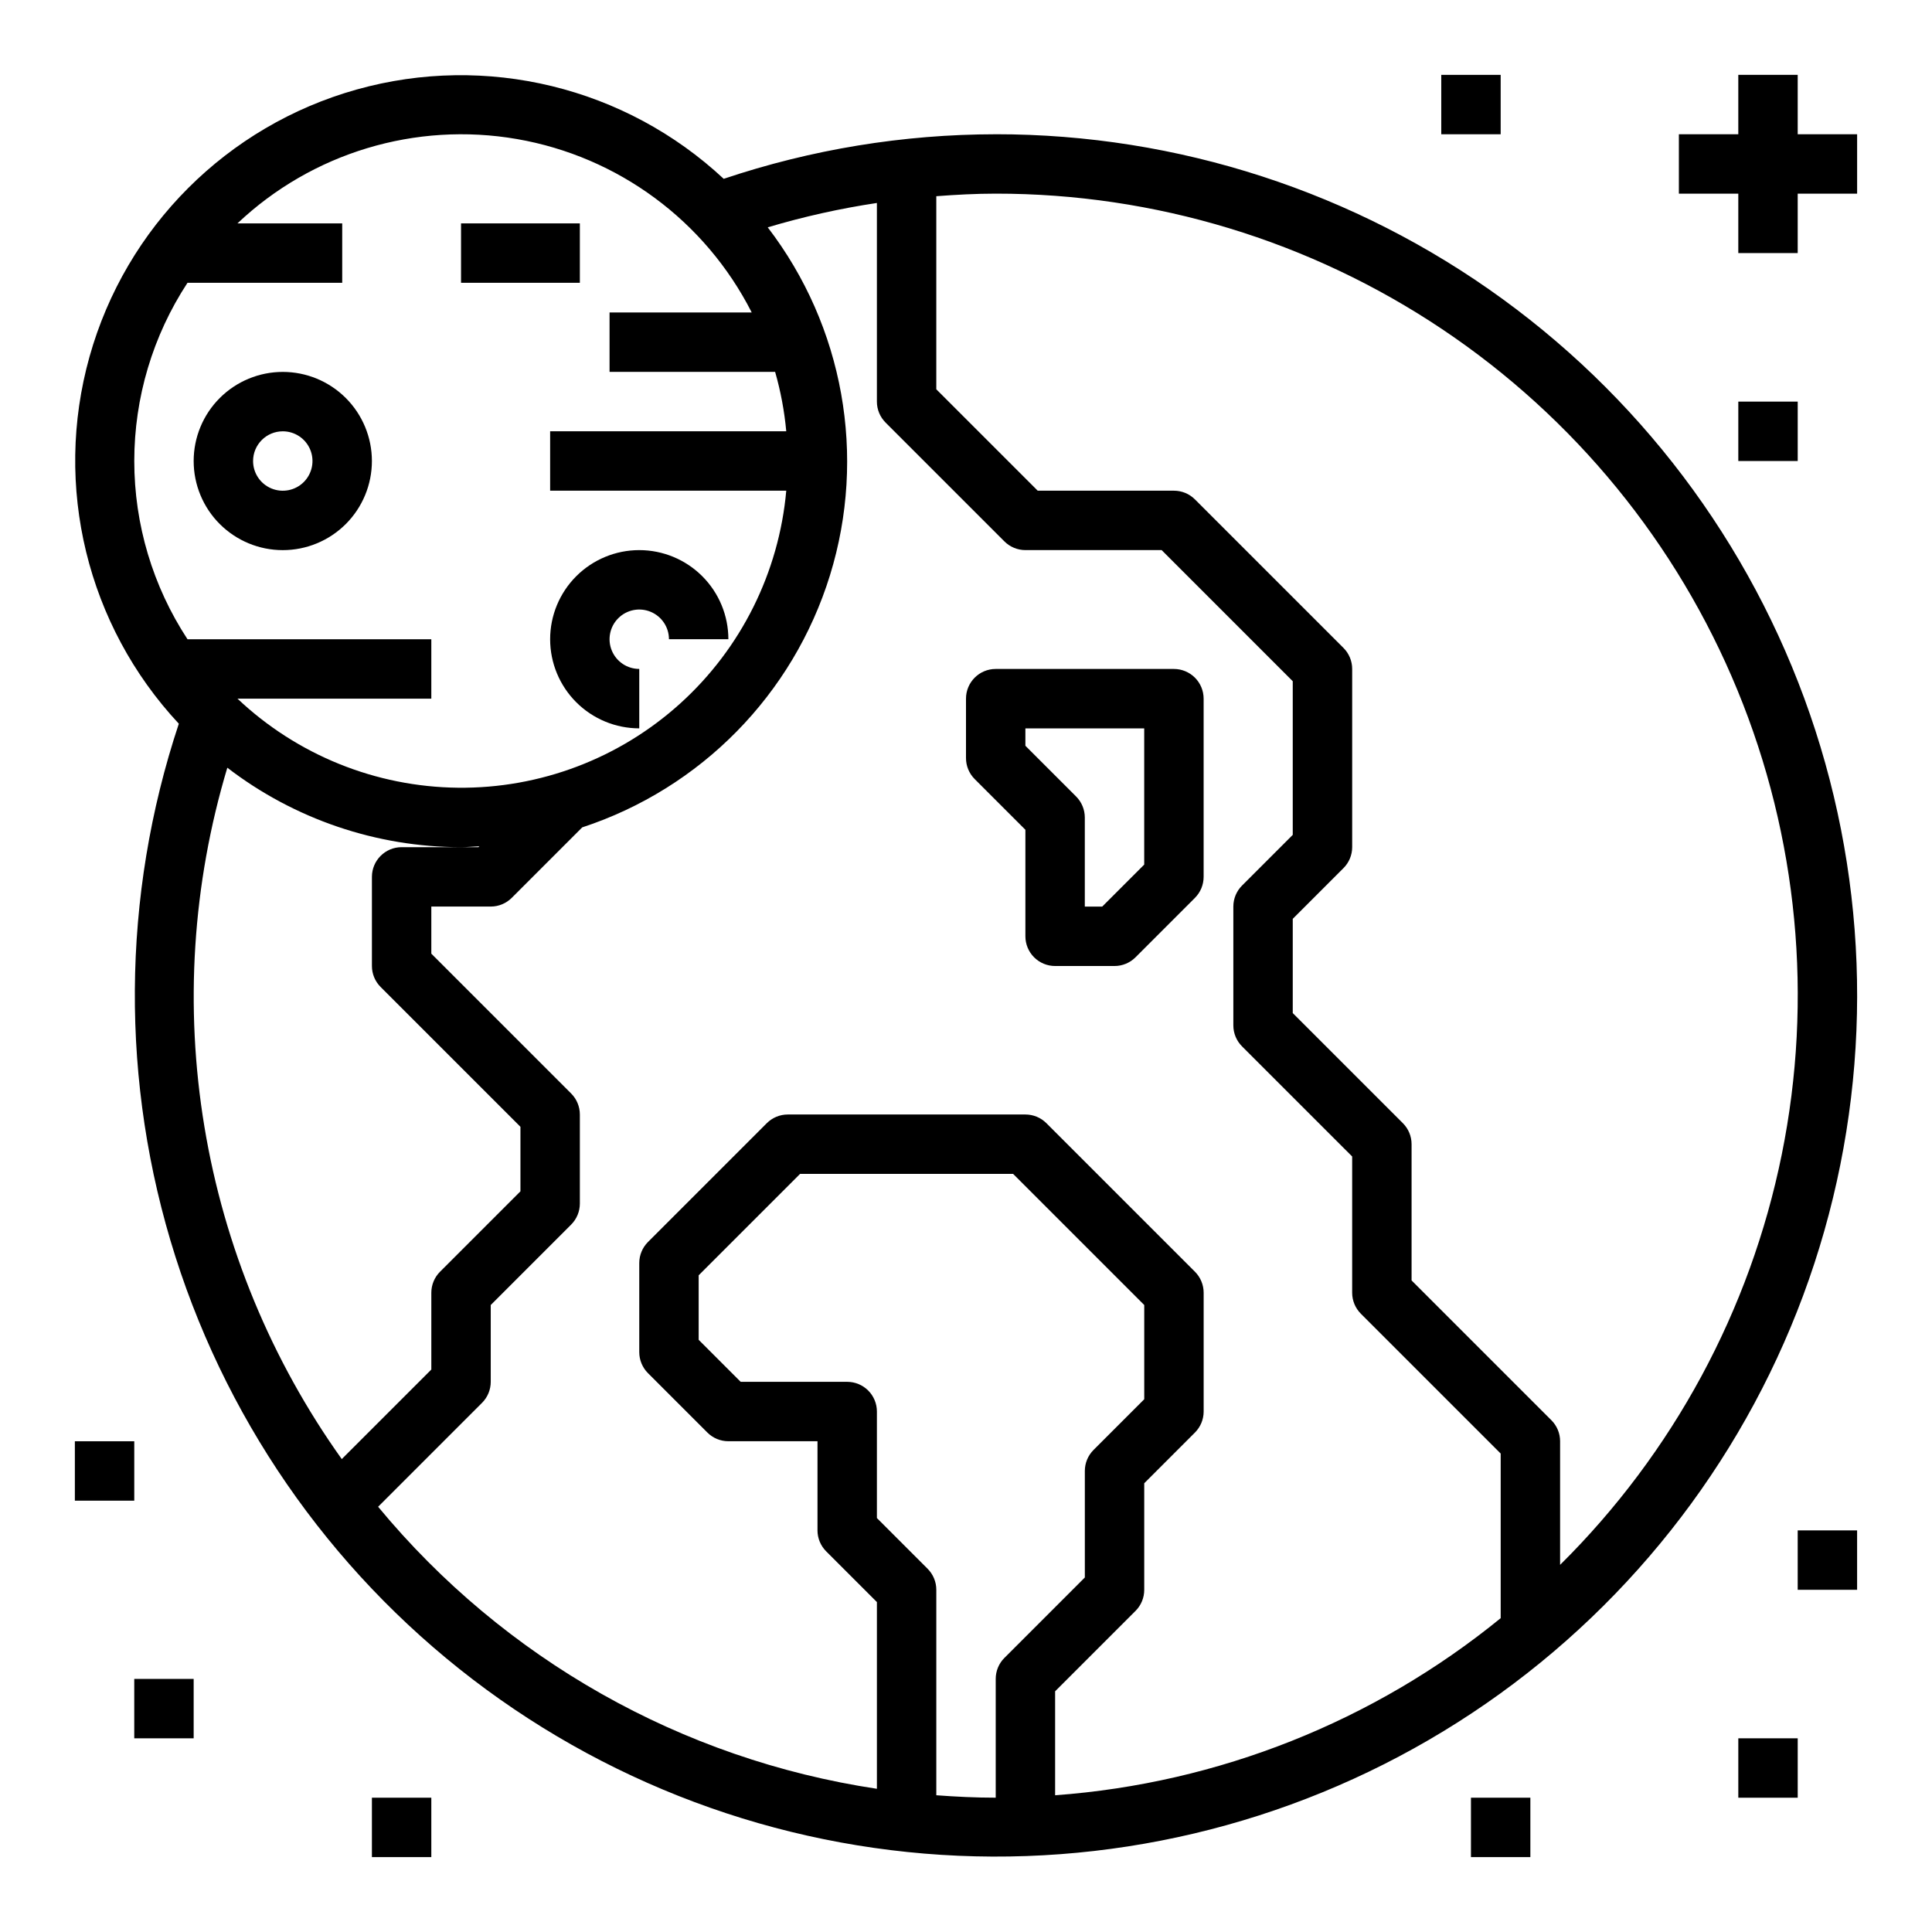 <?xml version="1.0" encoding="UTF-8"?>
<!-- Uploaded to: ICON Repo, www.svgrepo.com, Generator: ICON Repo Mixer Tools -->
<svg fill="#000000" width="800px" height="800px" version="1.1" viewBox="144 144 512 512" xmlns="http://www.w3.org/2000/svg">
 <g>
  <path d="m407.87 179.58c-24.504 0.02-48.848 4.008-72.078 11.809-26.074-24.324-62.941-33.293-97.277-23.664-34.332 9.625-61.164 36.457-70.789 70.789-9.629 34.336-0.66 71.203 23.664 97.277-15.23 45.801-15.543 95.25-0.902 141.24 14.641 45.992 43.488 86.156 82.391 114.72s85.863 44.062 134.12 44.262c48.266 0.199 95.352-14.906 134.49-43.148 39.137-28.242 68.316-68.168 83.336-114.04 15.023-45.867 15.117-95.316 0.27-141.24-14.848-45.922-43.875-85.957-82.906-114.35-39.031-28.391-86.059-43.676-134.32-43.66zm-214.18 39.359h41v-15.742h-27.758c19.781-18.715 47.23-26.996 74.059-22.348 26.828 4.648 49.891 21.684 62.223 45.961h-37.676v15.742h43.879v0.004c1.473 5.144 2.461 10.414 2.949 15.742h-62.574v15.742h62.574v0.004c-1.938 21.664-11.973 41.797-28.102 56.387-16.133 14.59-37.168 22.562-58.918 22.324-21.75-0.238-42.609-8.668-58.414-23.609h51.371v-15.742h-64.613c-9.203-14.035-14.105-30.449-14.105-47.23 0-16.785 4.902-33.199 14.105-47.234zm10.547 128.51h0.004c17.766 13.645 39.535 21.047 61.938 21.059 1.637 0 3.234-0.164 4.856-0.242l-0.242 0.242h-20.359c-4.348 0-7.871 3.523-7.871 7.871v23.617c0 2.086 0.828 4.09 2.305 5.562l37.055 37.055v17.098l-21.309 21.309c-1.477 1.477-2.309 3.481-2.309 5.566v20.355l-23.734 23.73c-18.695-26.207-31.148-56.34-36.402-88.098-5.258-31.754-3.18-64.293 6.074-95.125zm39.965 195.86 27.551-27.551h0.004c1.469-1.477 2.293-3.477 2.293-5.559v-20.355l21.309-21.309v-0.004c1.477-1.477 2.305-3.477 2.309-5.562v-23.617c-0.004-2.09-0.832-4.09-2.309-5.566l-37.055-37.055v-12.484h15.746c2.086 0 4.09-0.828 5.566-2.305l18.68-18.68c31.418-10.316 55.891-35.219 65.656-66.809 9.766-31.594 3.617-65.961-16.496-92.207 9.48-2.832 19.145-4.988 28.93-6.457v52.633c0 2.09 0.828 4.09 2.305 5.566l31.488 31.488c1.477 1.477 3.481 2.305 5.566 2.305h36.102l34.746 34.75v40.715l-13.438 13.438v-0.004c-1.477 1.477-2.305 3.481-2.305 5.566v31.488c0 2.09 0.828 4.09 2.305 5.566l29.184 29.18v36.102c0 2.09 0.828 4.09 2.305 5.566l37.055 37.055v43.625c-33.617 27.379-74.84 43.766-118.08 46.934v-27.551l21.312-21.312c1.484-1.48 2.312-3.496 2.305-5.594v-28.23l13.438-13.438c1.477-1.477 2.305-3.477 2.309-5.566v-31.488c-0.004-2.086-0.832-4.09-2.309-5.566l-39.359-39.359c-1.477-1.477-3.477-2.305-5.566-2.305h-62.977c-2.086 0-4.09 0.828-5.566 2.305l-31.488 31.488c-1.473 1.477-2.305 3.481-2.305 5.566v23.617c0 2.086 0.832 4.09 2.305 5.562l15.746 15.746c1.477 1.477 3.477 2.305 5.566 2.305h23.617v23.617h-0.004c0.004 2.09 0.832 4.09 2.309 5.566l13.438 13.438v49.484c-51.758-7.789-98.824-34.398-132.18-74.738zm147.93 76.453v-54.457c0-2.09-0.828-4.09-2.305-5.566l-13.438-13.438v-28.23c0-2.086-0.828-4.09-2.305-5.566-1.477-1.477-3.481-2.305-5.566-2.305h-28.23l-11.133-11.133v-17.098l26.875-26.875h56.457l34.75 34.75v24.969l-13.438 13.438c-1.477 1.477-2.305 3.477-2.305 5.566v28.23l-21.309 21.309h-0.004c-1.477 1.473-2.305 3.477-2.305 5.562v31.488c-5.297 0-10.543-0.258-15.746-0.645zm165.31-61.055v-32.766c0-2.086-0.828-4.09-2.305-5.562l-37.055-37.055v-36.102c0-2.086-0.828-4.09-2.305-5.566l-29.184-29.18v-24.973l13.438-13.438c1.477-1.473 2.309-3.477 2.309-5.562v-47.234c0-2.086-0.832-4.09-2.309-5.566l-39.359-39.359c-1.477-1.477-3.477-2.305-5.566-2.305h-36.102l-26.875-26.875v-51.168c5.227-0.395 10.465-0.68 15.746-0.68 42.113-0.023 83.285 12.473 118.29 35.902 34.996 23.426 62.242 56.727 78.27 95.672 16.031 38.945 20.121 81.777 11.754 123.05-8.363 41.273-28.812 79.133-58.742 108.76z"/>
  <path d="m415.74 363.9v28.227c0 2.09 0.828 4.09 2.305 5.566 1.477 1.477 3.481 2.309 5.566 2.309h15.746c2.086 0 4.09-0.832 5.566-2.309l15.742-15.742c1.477-1.477 2.305-3.481 2.309-5.566v-47.234c0-2.086-0.832-4.09-2.309-5.566-1.477-1.473-3.477-2.305-5.566-2.305h-47.23c-4.348 0-7.871 3.523-7.871 7.871v15.746c0 2.086 0.828 4.09 2.305 5.566zm0-26.875h31.488v36.102l-11.129 11.129h-4.613v-23.617c-0.004-2.086-0.832-4.09-2.309-5.562l-13.438-13.438z"/>
  <path d="m218.94 289.79c6.266 0 12.27-2.488 16.699-6.914 4.43-4.43 6.918-10.438 6.918-16.699 0-6.266-2.488-12.273-6.918-16.699-4.43-4.43-10.434-6.918-16.699-6.918-6.262 0-12.27 2.488-16.699 6.918-4.43 4.426-6.918 10.434-6.918 16.699 0 6.262 2.488 12.27 6.918 16.699 4.43 4.426 10.438 6.914 16.699 6.914zm0-31.488c3.184 0 6.055 1.918 7.273 4.859s0.543 6.328-1.707 8.582c-2.25 2.25-5.637 2.922-8.578 1.703-2.941-1.219-4.859-4.086-4.859-7.269 0-4.348 3.523-7.875 7.871-7.875z"/>
  <path d="m313.41 337.02v-15.746c-3.184 0-6.055-1.918-7.273-4.859-1.219-2.941-0.543-6.328 1.707-8.578s5.637-2.926 8.578-1.707c2.941 1.219 4.859 4.09 4.859 7.273h15.746c0-6.262-2.488-12.27-6.918-16.699-4.43-4.43-10.438-6.918-16.699-6.918s-12.27 2.488-16.699 6.918c-4.43 4.43-6.918 10.438-6.918 16.699s2.488 12.27 6.918 16.699c4.43 4.43 10.438 6.918 16.699 6.918z"/>
  <path d="m266.18 203.2h31.488v15.742h-31.488z"/>
  <path d="m620.41 179.58v-15.746h-15.742v15.746h-15.746v15.742h15.746v15.746h15.742v-15.746h15.746v-15.742z"/>
  <path d="m525.95 163.84h15.742v15.742h-15.742z"/>
  <path d="m604.67 250.43h15.742v15.742h-15.742z"/>
  <path d="m604.67 604.67h15.742v15.742h-15.742z"/>
  <path d="m620.41 549.57h15.742v15.742h-15.742z"/>
  <path d="m533.82 620.41h15.742v15.742h-15.742z"/>
  <path d="m179.58 588.93h15.742v15.742h-15.742z"/>
  <path d="m242.56 620.41h15.742v15.742h-15.742z"/>
  <path d="m163.84 525.95h15.742v15.742h-15.742z"/>
 </g>
</svg>